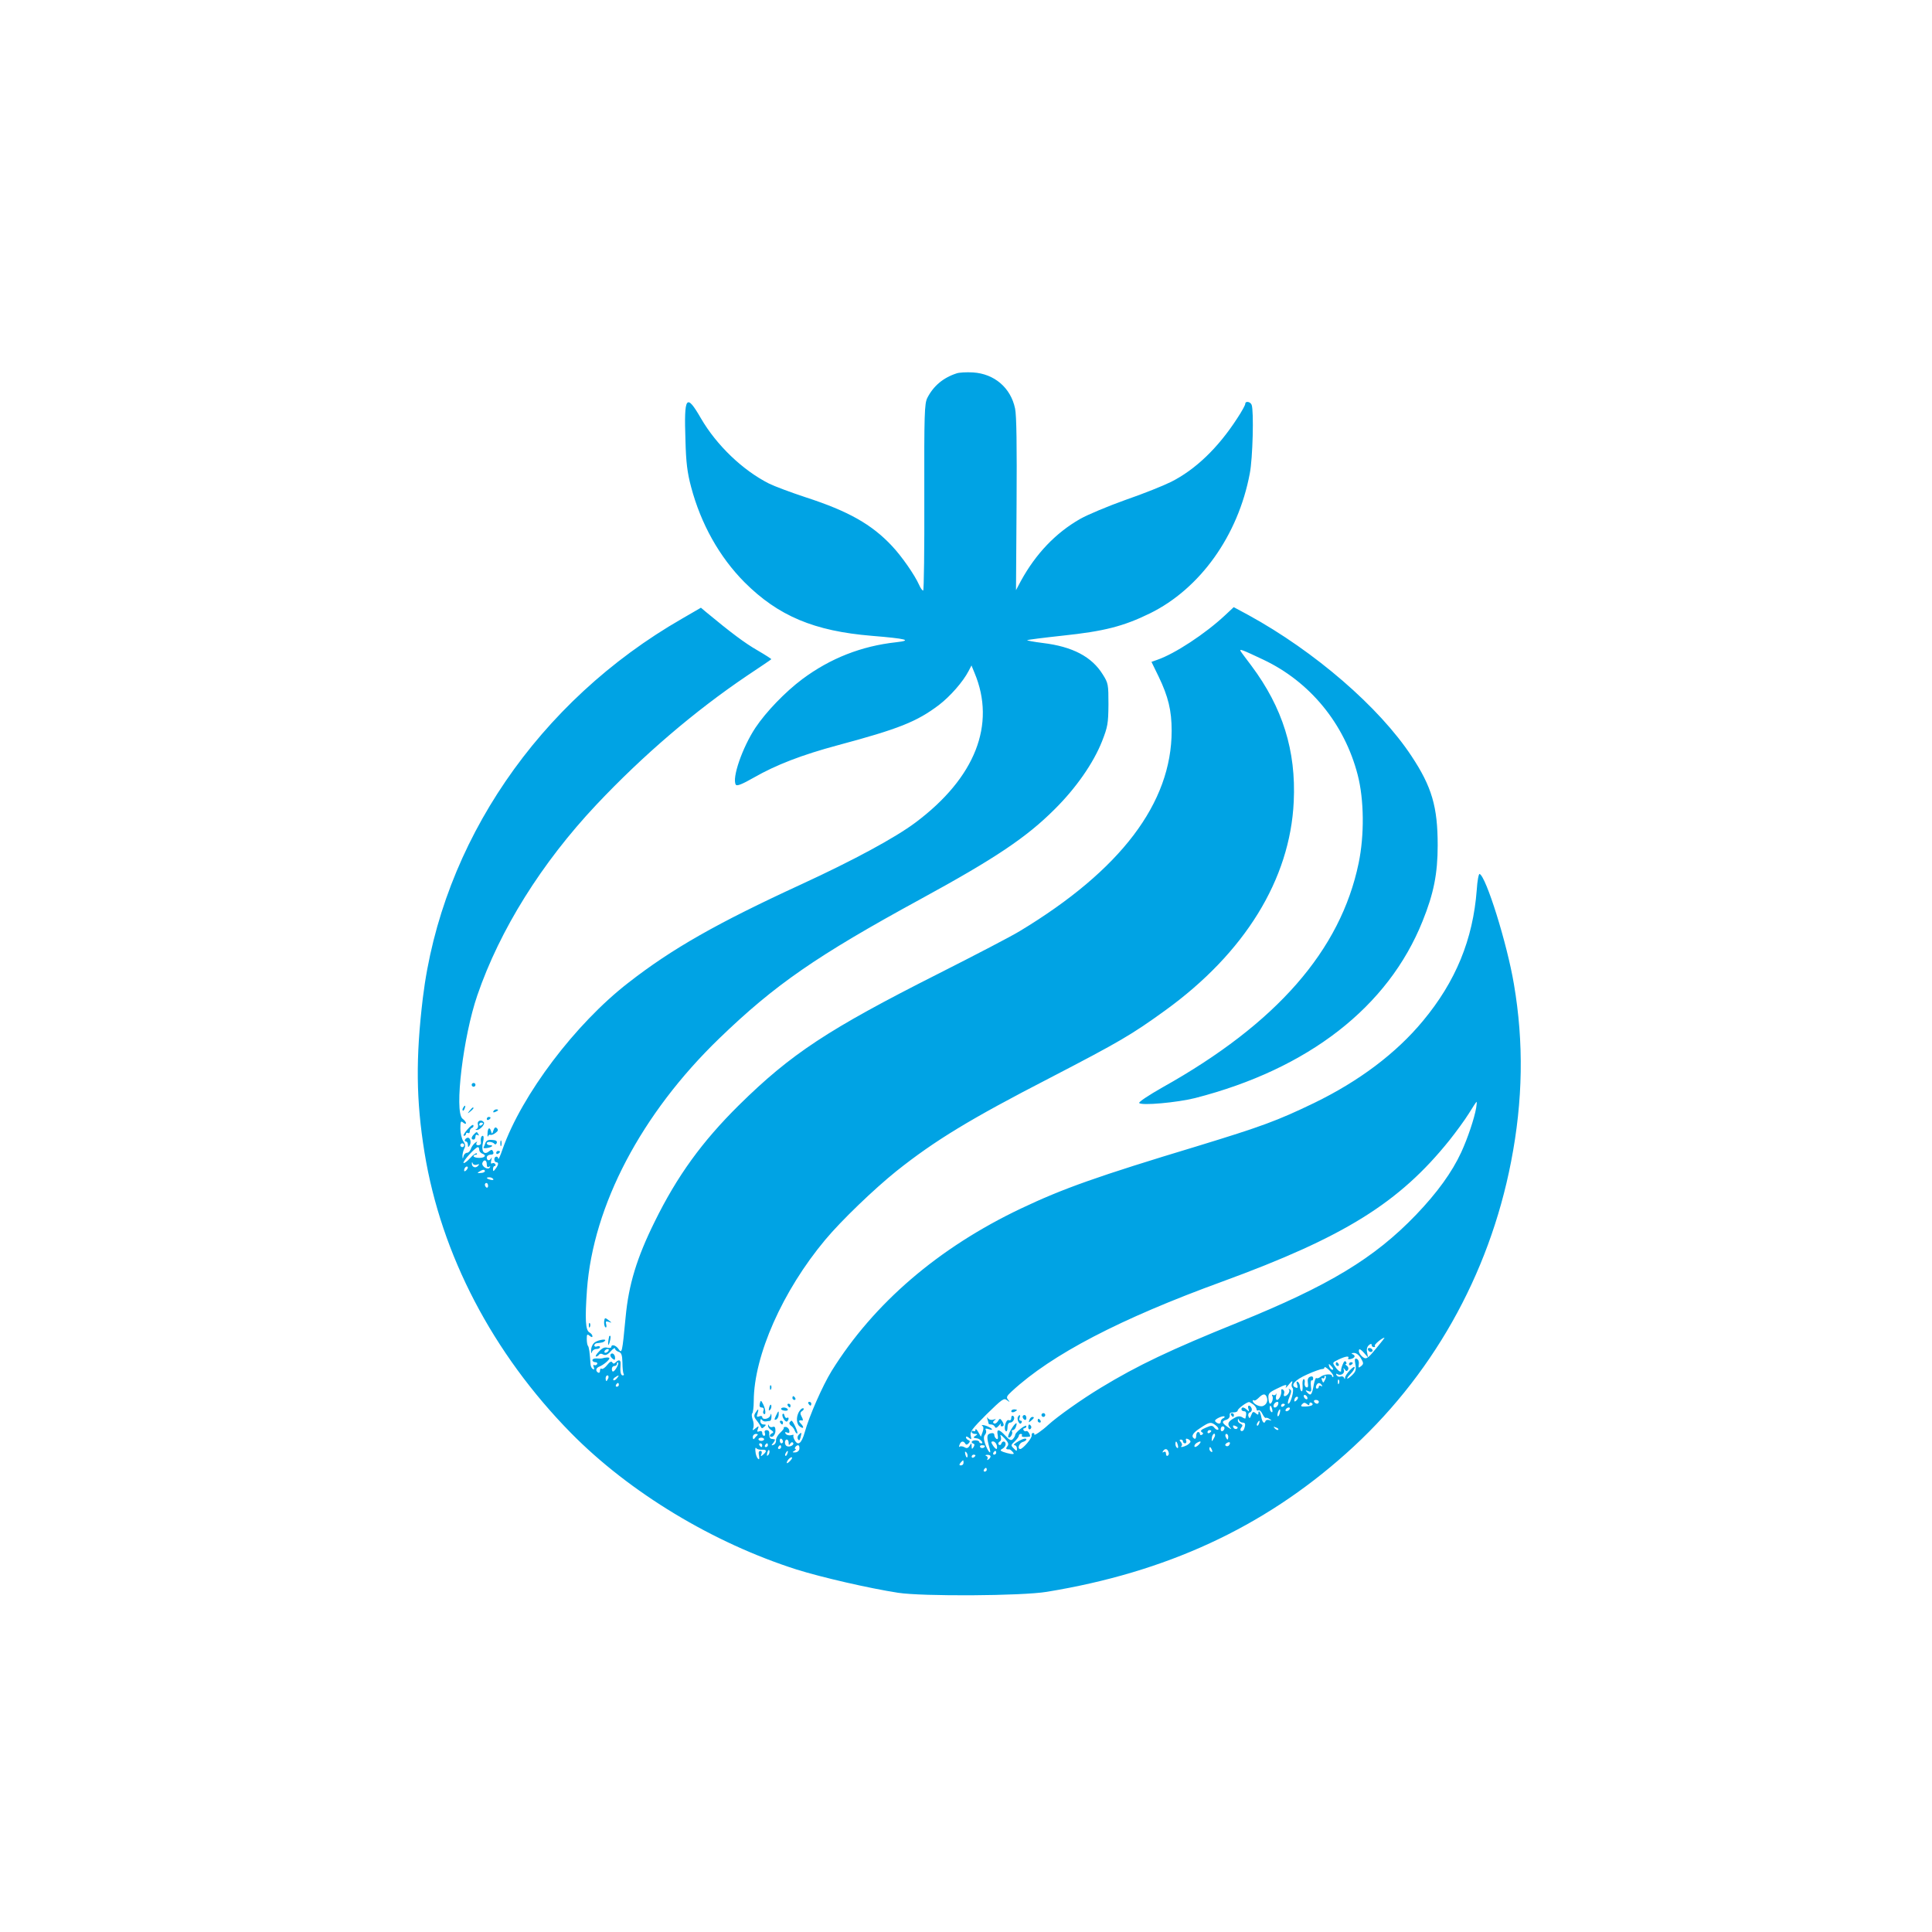 <?xml version="1.0" standalone="no"?>
<!DOCTYPE svg PUBLIC "-//W3C//DTD SVG 20010904//EN"
 "http://www.w3.org/TR/2001/REC-SVG-20010904/DTD/svg10.dtd">
<svg version="1.0" xmlns="http://www.w3.org/2000/svg"
 width="1024pt" height="1024pt" viewBox="0 0 1024 1024"
 preserveAspectRatio="xMidYMid meet">

<g transform="translate(0,1024) scale(0.1,-0.1)"
fill="#00a3e4" stroke="none">
<path d="M5070 8261 c-71 -23 -123 -67 -155 -130 -15 -30 -17 -81 -16 -527 1
-272 -2 -494 -6 -494 -5 0 -14 13 -21 29 -24 54 -93 153 -145 208 -107 114
-231 184 -456 257 -79 26 -167 59 -195 73 -139 70 -278 203 -361 346 -78 135
-90 118 -82 -116 3 -119 10 -173 30 -248 52 -196 150 -371 283 -505 179 -179
370 -259 675 -284 183 -15 218 -24 129 -34 -184 -20 -349 -85 -497 -195 -91
-68 -193 -174 -249 -258 -69 -104 -126 -268 -104 -302 5 -9 33 2 96 38 117 67
254 120 444 171 325 87 419 125 536 213 60 46 128 123 158 181 l15 29 16 -39
c115 -274 4 -556 -312 -793 -108 -81 -330 -201 -608 -329 -443 -204 -683 -340
-915 -521 -281 -218 -564 -593 -666 -881 -12 -36 -23 -59 -23 -52 -1 17 -21
15 -21 -3 0 -8 5 -15 10 -15 14 0 13 -13 -3 -34 -12 -16 -14 -16 -14 -2 0 9 4
16 9 16 5 0 6 5 3 10 -4 6 -11 7 -17 4 -6 -4 -8 2 -4 17 3 13 3 18 0 12 -8
-18 -24 -16 -24 2 0 8 9 15 20 15 13 0 18 5 14 15 -5 13 -9 13 -22 3 -27 -23
-43 0 -32 48 5 19 4 34 -1 34 -9 0 -13 -14 -10 -37 1 -7 -5 -13 -14 -13 -10 0
-13 5 -9 13 6 8 3 8 -9 -1 -9 -8 -19 -22 -22 -33 -4 -10 -12 -19 -20 -19 -7 0
-16 -8 -18 -17 -4 -17 -5 -17 -6 0 0 10 4 27 9 38 8 14 7 25 -5 41 -8 13 -15
42 -15 66 0 38 2 43 15 32 8 -7 15 -8 15 -3 0 5 -8 16 -19 24 -44 38 4 436 79
654 119 347 341 702 631 1010 248 263 522 497 799 684 69 46 127 85 128 87 2
1 -32 23 -75 48 -66 38 -138 92 -272 203 l-26 22 -100 -58 c-761 -437 -1274
-1189 -1374 -2011 -38 -317 -36 -542 9 -819 88 -541 362 -1065 776 -1486 311
-316 754 -583 1197 -724 131 -41 382 -99 537 -123 130 -20 655 -17 788 5 631
103 1146 340 1585 732 452 402 759 944 876 1548 63 323 68 631 15 941 -36 215
-148 572 -182 584 -5 1 -12 -37 -15 -85 -20 -262 -111 -485 -286 -695 -141
-170 -337 -318 -576 -434 -195 -94 -276 -124 -623 -230 -523 -158 -707 -223
-930 -329 -438 -208 -781 -503 -1004 -861 -49 -80 -119 -239 -143 -326 -17
-60 -36 -74 -54 -39 -6 10 -8 21 -5 24 3 3 -3 3 -14 0 -11 -2 -23 1 -28 8 -5
8 -2 11 8 6 11 -4 14 -1 11 12 -2 10 -11 18 -19 18 -8 0 -12 -2 -10 -5 3 -2
-6 -14 -19 -26 -13 -12 -23 -30 -22 -40 1 -11 -5 -21 -13 -24 -13 -5 -13 -3
-1 11 7 10 11 18 7 18 -3 1 -12 2 -18 3 -7 1 -12 12 -11 24 2 14 -3 22 -13 22
-10 0 -14 -6 -10 -15 3 -8 1 -15 -4 -15 -6 0 -10 7 -10 15 0 9 -6 12 -15 9
-12 -5 -14 -2 -8 12 6 17 5 18 -12 4 -17 -14 -18 -13 -12 3 3 9 2 29 -4 44 -5
14 -6 29 -2 32 4 3 8 33 8 66 1 240 153 584 379 854 85 102 259 269 376 363
206 164 392 277 817 496 368 191 431 228 608 356 422 305 663 695 682 1107 13
270 -59 499 -224 720 -27 36 -53 70 -57 77 -9 15 7 9 119 -44 248 -117 431
-340 501 -611 34 -131 36 -319 5 -468 -96 -462 -435 -850 -1039 -1188 -74 -42
-128 -78 -124 -83 10 -15 200 2 296 26 600 154 1024 483 1206 938 59 146 80
252 80 402 0 204 -31 310 -139 473 -171 259 -512 554 -864 747 l-78 42 -47
-44 c-104 -97 -265 -203 -358 -235 l-31 -11 38 -78 c51 -106 69 -180 69 -287
0 -383 -270 -739 -805 -1062 -44 -27 -238 -128 -432 -226 -584 -295 -780 -424
-1057 -697 -195 -193 -327 -375 -446 -617 -95 -192 -138 -334 -154 -505 -19
-197 -19 -197 -40 -167 -14 18 -36 23 -36 8 0 -5 -9 -7 -21 -4 -14 4 -28 -2
-45 -21 -14 -14 -20 -26 -15 -26 5 0 13 5 16 10 4 6 12 7 22 1 12 -6 23 -2 40
17 12 14 23 20 23 14 0 -6 8 -13 19 -17 14 -4 19 -16 20 -56 0 -28 3 -55 6
-60 4 -5 1 -9 -4 -9 -11 0 -15 19 -12 58 2 24 -8 29 -26 11 -8 -8 -13 -8 -18
0 -4 8 -14 3 -27 -14 -11 -14 -24 -23 -29 -20 -5 4 -9 -1 -9 -10 0 -9 -4 -13
-10 -10 -15 9 -12 25 7 32 21 8 53 35 53 44 0 6 -22 5 -40 -1 -3 -1 -15 -1
-27 0 -13 1 -23 -3 -23 -9 0 -6 7 -11 16 -11 8 0 12 -5 9 -10 -4 -6 -11 -8
-16 -5 -5 3 -6 -2 -2 -11 4 -11 3 -15 -5 -10 -6 3 -11 14 -12 24 -4 62 -8 93
-14 99 -3 3 -6 20 -6 36 0 25 2 28 15 17 10 -8 15 -9 15 -2 0 6 -7 15 -16 20
-21 12 -24 68 -13 226 33 447 288 933 701 1332 295 285 516 438 1068 739 394
215 560 326 710 476 113 112 205 244 251 360 30 77 33 93 34 195 0 106 -1 113
-30 159 -58 94 -160 148 -318 167 -48 6 -85 13 -83 15 2 2 87 13 189 24 218
23 321 49 462 118 266 131 467 412 529 741 16 81 22 332 10 364 -7 18 -34 22
-34 5 0 -6 -19 -41 -43 -77 -101 -156 -221 -271 -350 -336 -40 -20 -147 -63
-240 -95 -92 -33 -201 -78 -243 -102 -129 -74 -234 -184 -313 -328 l-26 -49 3
455 c2 307 0 472 -8 508 -23 110 -110 184 -223 191 -34 2 -73 0 -87 -5z m2754
-3893 c-10 -57 -45 -161 -79 -235 -49 -106 -127 -214 -240 -332 -221 -230
-461 -375 -945 -571 -356 -144 -529 -226 -725 -345 -101 -61 -231 -153 -280
-198 -31 -29 -76 -60 -73 -50 2 4 -1 8 -7 8 -5 0 -8 -6 -7 -13 3 -14 -46 -71
-60 -72 -18 0 -6 32 12 37 11 3 20 9 20 14 0 10 -27 1 -55 -18 -11 -7 -14 -13
-7 -13 6 0 12 -8 12 -17 0 -16 -1 -16 -17 0 -16 16 -16 18 5 37 12 12 22 25
22 30 0 6 5 10 11 10 5 0 8 -4 5 -9 -3 -5 5 -8 19 -7 14 0 25 2 25 3 0 12 -14
32 -20 28 -5 -3 -11 -1 -15 5 -3 5 -1 10 4 10 6 0 11 5 11 11 0 13 -59 -32
-59 -46 -1 -6 -6 -16 -13 -23 -9 -9 -18 -5 -39 18 -34 37 -48 38 -41 4 3 -19
1 -25 -7 -20 -6 4 -11 13 -11 21 0 8 -7 11 -20 8 -21 -6 -22 -18 -4 -83 10
-37 -11 -12 -25 29 -8 24 -8 38 0 47 6 7 8 18 4 25 -5 8 0 9 16 4 16 -5 21 -4
14 3 -5 5 -21 13 -35 17 -14 3 -20 3 -14 -2 8 -5 8 -16 2 -33 l-9 -25 -14 25
c-8 14 -14 19 -15 12 0 -7 -4 -10 -10 -7 -5 3 -10 1 -10 -4 0 -6 8 -11 18 -11
14 0 15 -2 2 -10 -14 -9 -13 -11 10 -14 15 -2 36 -26 22 -26 -7 0 -12 4 -12 8
0 4 -9 8 -20 8 -21 0 -27 -12 -10 -18 6 -2 6 -8 0 -18 -8 -12 -10 -12 -10 5
-1 18 -1 19 -11 2 -8 -13 -15 -15 -28 -7 -10 5 -21 6 -25 2 -4 -3 -4 1 0 11 7
19 20 22 30 6 4 -8 10 -7 18 1 8 9 8 14 -1 17 -7 3 -13 9 -13 15 0 6 6 5 16
-3 13 -11 14 -9 9 12 -5 20 8 37 84 113 82 80 92 88 108 75 16 -12 17 -12 6 2
-11 13 -7 20 20 45 211 195 573 384 1117 582 645 236 936 417 1202 748 35 44
82 108 103 142 21 34 39 62 41 62 2 0 1 -15 -2 -32z m-5364 -198 c0 -5 -4 -10
-10 -10 -5 0 -10 5 -10 10 0 6 5 10 10 10 6 0 10 -4 10 -10z m80 -24 c0 -8 7
-16 15 -20 25 -9 17 -23 -15 -23 -16 0 -30 4 -30 9 0 4 5 8 12 8 6 0 8 3 5 7
-4 3 -20 -8 -35 -25 -16 -18 -32 -29 -35 -26 -7 7 62 83 76 84 4 0 7 -6 7 -14z
m40 -77 c0 -13 4 -18 12 -13 7 4 8 3 4 -4 -10 -16 -46 7 -39 25 8 20 23 15 23
-8z m-52 -2 c13 5 14 3 5 -7 -13 -14 -33 -5 -32 13 0 9 2 9 5 0 3 -7 13 -9 22
-6z m-56 -29 c-7 -7 -12 -8 -12 -2 0 14 12 26 19 19 2 -3 -1 -11 -7 -17z m98
-6 c0 -4 -10 -9 -22 -9 -18 -2 -20 0 -8 7 18 12 30 13 30 2z m44 -41 c4 -5 -3
-7 -14 -4 -23 6 -26 13 -6 13 8 0 17 -4 20 -9z m-27 -36 c0 -8 -4 -12 -9 -9
-4 3 -8 9 -8 15 0 5 4 9 8 9 5 0 9 -7 9 -15z m4706 -863 c-40 -49 -51 -57 -65
-48 -19 11 -32 36 -23 44 2 3 14 -6 25 -19 l21 -24 -5 26 c-4 17 0 31 9 39 10
9 15 9 15 1 0 -6 5 -11 12 -11 6 0 8 3 5 7 -6 5 39 43 51 43 2 0 -18 -26 -45
-58z m-4068 -12 c-3 -5 -11 -10 -16 -10 -6 0 -7 5 -4 10 3 6 11 10 16 10 6 0
7 -4 4 -10z m3988 -39 c15 -26 15 -30 1 -42 -14 -11 -15 -10 -12 11 2 13 -3
25 -11 28 -11 4 -12 -3 -7 -30 5 -28 2 -38 -19 -58 -30 -28 -34 -19 -5 10 11
11 20 26 20 32 0 16 -50 -37 -51 -54 0 -9 -2 -10 -5 -1 -3 7 -11 10 -19 7 -7
-3 -16 0 -21 7 -4 7 -3 10 4 6 17 -11 41 3 35 21 -4 13 -3 14 5 3 7 -10 11
-10 17 -1 4 7 1 16 -6 21 -8 5 -10 9 -6 9 5 0 5 5 1 12 -5 7 -11 3 -17 -13 -6
-13 -9 -27 -9 -31 4 -16 -14 -7 -30 16 -17 24 -17 24 16 40 38 18 60 21 52 7
-4 -5 3 -7 14 -4 23 6 26 19 8 26 -7 3 -4 6 7 6 13 1 27 -10 38 -28z m-3945
-50 c-15 -25 -25 -27 -25 -6 0 8 6 15 14 15 7 0 13 5 13 12 0 6 3 9 6 6 3 -3
-1 -15 -8 -27z m3792 4 c7 -9 8 -15 2 -15 -5 0 -12 7 -16 15 -3 8 -4 15 -2 15
2 0 9 -7 16 -15z m7 -52 c-4 -3 -7 -1 -7 4 0 14 -45 10 -63 -6 -8 -6 -17 -8
-20 -5 -3 3 -9 -11 -13 -32 -10 -56 -16 -65 -34 -46 -13 14 -12 15 4 9 16 -6
18 -3 14 27 -2 19 0 32 4 30 4 -3 8 2 8 10 0 10 -6 13 -16 9 -11 -4 -15 -15
-12 -33 3 -19 0 -26 -8 -23 -7 2 -11 13 -9 24 2 10 0 19 -5 19 -5 0 -8 -15 -6
-34 1 -19 -1 -33 -6 -30 -4 3 -8 14 -8 24 0 10 -5 22 -11 26 -8 4 -9 0 -4 -15
5 -16 3 -20 -8 -15 -30 11 -4 40 61 69 37 17 73 29 80 29 6 -1 12 3 12 8 0 6
12 -1 27 -16 14 -14 23 -29 20 -33z m-3843 -8 c-4 -8 -8 -15 -10 -15 -2 0 -4
7 -4 15 0 8 4 15 10 15 5 0 7 -7 4 -15z m46 0 c-7 -9 -15 -13 -19 -10 -3 3 1
10 9 15 21 14 24 12 10 -5z m3752 -10 c-8 -16 -9 -16 -15 -1 -4 10 -3 15 3 11
6 -3 10 -1 10 6 0 7 3 10 6 6 3 -3 2 -13 -4 -22z m75 -17 c-3 -8 -6 -5 -6 6
-1 11 2 17 5 13 3 -3 4 -12 1 -19z m-250 -2 c-3 -7 -1 -18 4 -23 10 -10 -10
-83 -23 -83 -4 0 -2 16 6 35 11 26 12 36 3 41 -7 4 -9 4 -5 -1 8 -9 -9 -35
-23 -35 -5 0 -6 6 -3 14 3 8 0 17 -6 21 -7 4 -10 1 -9 -6 3 -19 -11 -49 -23
-49 -5 0 -7 10 -4 23 3 12 3 16 0 9 -3 -6 -11 -9 -16 -6 -6 4 -8 2 -5 -4 8
-11 -1 -42 -12 -42 -3 0 -7 13 -8 29 -2 24 4 31 41 49 50 25 60 27 51 10 -3
-7 2 -3 12 9 21 26 27 29 20 9z m-3567 -6 c0 -5 -5 -10 -11 -10 -5 0 -7 5 -4
10 3 6 8 10 11 10 2 0 4 -4 4 -10z m3726 -2 c4 -7 3 -8 -4 -4 -7 4 -12 2 -12
-3 0 -6 -4 -11 -10 -11 -5 0 -7 7 -4 15 7 18 20 19 30 3z m-292 -63 c8 -21 -2
-42 -23 -48 -18 -4 -51 14 -51 28 0 5 3 6 6 3 3 -4 14 2 25 13 23 23 35 24 43
4z m216 -6 c0 -6 -4 -7 -10 -4 -5 3 -10 11 -10 16 0 6 5 7 10 4 6 -3 10 -11
10 -16z m-58 -11 c-7 -7 -12 -8 -12 -2 0 14 12 26 19 19 2 -3 -1 -11 -7 -17z
m118 -8 c0 -5 -4 -10 -9 -10 -6 0 -13 5 -16 10 -3 6 1 10 9 10 9 0 16 -4 16
-10z m-347 -14 c9 -7 17 -19 17 -25 0 -7 4 -9 10 -6 5 3 15 -5 21 -19 7 -14
15 -24 18 -21 4 2 13 -1 21 -7 12 -8 12 -9 -2 -5 -9 3 -19 1 -21 -6 -6 -16
-17 -5 -22 23 -5 26 -15 40 -15 20 0 -10 -3 -10 -15 0 -12 10 -16 8 -23 -10
-7 -19 -10 -20 -15 -7 -3 9 0 18 8 21 8 3 12 12 9 21 -8 21 -25 19 -17 -2 5
-15 3 -16 -8 -5 -16 15 -29 16 -29 2 0 -5 6 -10 14 -10 12 0 14 -11 7 -38 -1
-2 -9 1 -18 7 -13 7 -26 5 -45 -7 -31 -18 -35 -31 -15 -52 6 -7 0 -5 -15 6
-33 23 -34 31 -8 39 12 4 19 14 18 23 -2 12 4 17 20 16 12 0 22 4 22 10 0 9
45 43 60 45 3 0 13 -6 23 -13z m131 -1 c-6 -16 -24 -21 -24 -7 0 11 11 22 21
22 5 0 6 -7 3 -15z m166 4 c0 7 5 9 11 6 15 -10 3 -18 -31 -20 -24 -1 -28 1
-19 12 9 10 15 10 25 2 11 -9 14 -8 14 0z m-130 -3 c0 -3 -4 -8 -10 -11 -5 -3
-10 -1 -10 4 0 6 5 11 10 11 6 0 10 -2 10 -4z m-67 -26 c3 -11 1 -18 -4 -14
-5 3 -9 12 -9 20 0 20 7 17 13 -6z m92 0 c-3 -5 -11 -10 -16 -10 -6 0 -7 5 -4
10 3 6 11 10 16 10 6 0 7 -4 4 -10z m-52 -20 c-3 -12 -8 -19 -11 -16 -5 6 5
36 12 36 2 0 2 -9 -1 -20z m-300 -27 c-7 -3 -13 -11 -13 -19 0 -8 -6 -11 -15
-8 -8 4 -15 9 -15 14 0 9 43 29 50 22 3 -2 -1 -7 -7 -9z m103 -23 c15 0 17 -9
8 -34 -3 -9 -10 -13 -16 -10 -5 3 -5 11 2 19 8 9 6 14 -5 19 -8 3 -15 11 -14
18 0 10 2 10 6 1 2 -7 11 -13 19 -13z m87 -5 c-3 -9 -8 -14 -10 -11 -3 3 -2 9
2 15 9 16 15 13 8 -4z m-229 -10 c11 -8 16 -18 13 -22 -4 -3 -13 0 -20 9 -11
14 -16 14 -46 1 -24 -10 -31 -17 -22 -23 9 -5 10 -10 2 -14 -6 -4 -11 -2 -11
3 0 6 -4 11 -10 11 -5 0 -10 -9 -10 -21 0 -11 -4 -17 -10 -14 -19 12 -9 30 33
57 48 32 55 33 81 13z m116 -10 c0 -12 -19 -12 -23 0 -4 9 -1 12 9 8 7 -3 14
-7 14 -8z m-70 -4 c0 -6 -4 -13 -10 -16 -5 -3 -10 1 -10 9 0 9 5 16 10 16 6 0
10 -4 10 -9z m285 -9 c-3 -3 -11 0 -18 7 -9 10 -8 11 6 5 10 -3 15 -9 12 -12z
m-355 -6 c0 -3 -4 -8 -10 -11 -5 -3 -10 -1 -10 4 0 6 5 11 10 11 6 0 10 -2 10
-4z m-2406 -23 c-5 -5 -12 -12 -16 -18 -4 -6 -8 -2 -8 8 0 9 7 17 17 17 9 0
12 -3 7 -7z m1325 -59 c-10 -12 -7 -17 11 -16 3 0 11 -6 17 -13 10 -11 8 -13
-10 -11 -12 2 -30 7 -41 11 -16 7 -16 9 -2 17 9 5 16 16 16 23 0 18 -17 20
-23 3 -2 -7 -8 -9 -13 -5 -5 4 -3 12 4 16 8 4 10 15 6 27 -5 14 0 11 20 -9 21
-23 24 -32 15 -43z m1101 59 c0 -5 -5 -15 -10 -23 -7 -12 -9 -10 -7 8 1 19 17
33 17 15z m70 -8 c0 -8 -2 -15 -4 -15 -2 0 -6 7 -10 15 -3 8 -1 15 4 15 6 0
10 -7 10 -15z m-2460 -13 c0 -5 -7 -9 -15 -9 -8 0 -15 4 -15 9 0 4 7 8 15 8 8
0 15 -4 15 -8z m100 -13 c0 -5 -4 -9 -8 -9 -5 0 -9 7 -9 15 0 8 4 12 9 9 4 -3
8 -9 8 -15z m2160 0 c0 -4 -9 -13 -19 -19 -22 -11 -38 -13 -28 -3 4 3 2 12 -4
20 -9 9 -8 13 0 13 6 0 11 -4 11 -10 0 -5 5 -10 11 -10 6 0 9 7 6 14 -4 10 -1
13 9 9 7 -3 14 -9 14 -14z m-2130 -6 c0 -14 2 -15 9 -4 5 8 11 9 15 3 7 -11
-21 -25 -35 -16 -12 7 -11 34 1 34 6 0 10 -8 10 -17z m1103 -13 c3 -11 2 -20
-2 -20 -3 0 -12 9 -19 20 -10 16 -10 20 2 20 7 0 16 -9 19 -20z m960 0 c3 -11
1 -18 -4 -14 -5 3 -9 12 -9 20 0 20 7 17 13 -6z m110 2 c-10 -10 -20 -14 -22
-9 -2 5 3 13 10 18 24 15 30 10 12 -9z m162 -1 c-3 -6 -11 -8 -17 -5 -6 4 -5
9 3 15 16 10 23 4 14 -10z m-2475 -1 c0 -5 -2 -10 -4 -10 -3 0 -8 5 -11 10 -3
6 -1 10 4 10 6 0 11 -4 11 -10z m30 0 c0 -5 -5 -10 -11 -10 -5 0 -7 5 -4 10 3
6 8 10 11 10 2 0 4 -4 4 -10z m70 -10 c0 -5 -5 -10 -11 -10 -5 0 -7 5 -4 10 3
6 8 10 11 10 2 0 4 -4 4 -10z m97 -8 c0 -10 -10 -19 -21 -20 -17 -1 -18 1 -6
8 8 5 11 10 7 10 -11 0 2 20 13 20 5 0 8 -8 7 -18z m983 14 c0 -11 -19 -15
-25 -6 -3 5 1 10 9 10 9 0 16 -2 16 -4z m-1182 -20 c26 2 28 -8 7 -26 -13 -11
-14 -10 -9 4 4 9 1 16 -6 16 -8 0 -11 -9 -7 -26 3 -18 1 -22 -6 -15 -6 6 -12
23 -13 38 -2 15 0 23 4 18 4 -6 17 -10 30 -9z m2386 -2 c3 -8 2 -12 -4 -9 -6
3 -10 10 -10 16 0 14 7 11 14 -7z m-2352 -26 c-8 -8 -9 -4 -5 13 4 13 8 18 11
10 2 -7 -1 -18 -6 -23z m2121 17 c4 -8 2 -17 -3 -20 -6 -4 -10 1 -10 10 0 10
-5 13 -12 9 -7 -4 -8 -3 -4 4 10 16 23 15 29 -3z m-2020 -10 c-3 -9 -8 -14
-10 -11 -3 3 -2 9 2 15 9 16 15 13 8 -4z m955 -16 c-3 -8 -7 -3 -11 10 -4 17
-3 21 5 13 5 -5 8 -16 6 -23z m152 21 c0 -5 -5 -10 -11 -10 -5 0 -7 5 -4 10 3
6 8 10 11 10 2 0 4 -4 4 -10z m-110 -14 c0 -3 -4 -8 -10 -11 -5 -3 -10 -1 -10
4 0 6 5 11 10 11 6 0 10 -2 10 -4z m80 -5 c0 -6 -5 -13 -12 -17 -6 -4 -8 -3
-4 4 3 5 0 13 -6 15 -8 3 -6 6 5 6 9 1 17 -3 17 -8z m-1064 -26 c-9 -9 -16
-13 -16 -8 0 12 22 34 28 28 2 -2 -3 -11 -12 -20z m921 -8 c0 -8 -6 -14 -14
-14 -9 0 -10 4 -2 14 6 7 12 13 14 13 1 0 2 -6 2 -13z m123 -37 c0 -5 -5 -10
-11 -10 -5 0 -7 5 -4 10 3 6 8 10 11 10 2 0 4 -4 4 -10z"/>
<path d="M5360 2760 c0 -5 7 -7 15 -4 8 4 15 8 15 10 0 2 -7 4 -15 4 -8 0 -15
-4 -15 -10z"/>
<path d="M5520 2740 c0 -5 5 -10 10 -10 6 0 10 5 10 10 0 6 -4 10 -10 10 -5 0
-10 -4 -10 -10z"/>
<path d="M5360 2725 c0 -11 -5 -15 -14 -12 -15 6 -29 -50 -14 -59 4 -3 8 6 8
20 0 16 6 26 14 26 17 0 29 27 16 35 -6 4 -10 -1 -10 -10z"/>
<path d="M5395 2730 c-3 -5 -2 -17 3 -26 6 -11 11 -13 16 -5 4 6 2 11 -4 11
-7 0 -10 7 -6 15 6 17 0 20 -9 5z"/>
<path d="M5420 2731 c0 -6 5 -13 10 -16 6 -3 10 1 10 9 0 9 -4 16 -10 16 -5 0
-10 -4 -10 -9z"/>
<path d="M5234 2717 c3 -10 6 -21 6 -23 0 -2 6 -4 14 -4 8 0 16 -6 19 -12 3
-9 10 -7 22 7 9 11 14 14 10 8 -3 -7 -1 -13 4 -13 14 0 14 11 1 30 -9 13 -12
13 -21 -3 -6 -9 -15 -15 -21 -11 -7 4 -5 10 3 16 10 7 9 8 -5 4 -11 -4 -23 -1
-29 6 -6 9 -7 8 -3 -5z"/>
<path d="M5456 2714 c-5 -14 -4 -15 9 -4 17 14 19 20 6 20 -5 0 -12 -7 -15
-16z"/>
<path d="M5500 2710 c0 -5 5 -10 11 -10 5 0 7 5 4 10 -3 6 -8 10 -11 10 -2 0
-4 -4 -4 -10z"/>
<path d="M5360 2665 c-12 -20 -19 -39 -16 -43 9 -8 26 19 20 30 -3 4 -1 8 4 8
6 0 13 7 16 16 12 32 -2 25 -24 -11z"/>
<path d="M5450 2674 c0 -8 5 -12 10 -9 6 4 8 11 5 16 -9 14 -15 11 -15 -7z"/>
<path d="M7250 3090 c0 -13 18 -22 24 -11 3 5 -1 11 -9 15 -8 3 -15 1 -15 -4z"/>
<path d="M7080 3010 c0 -5 5 -10 11 -10 5 0 7 5 4 10 -3 6 -8 10 -11 10 -2 0
-4 -4 -4 -10z"/>
<path d="M7150 3009 c0 -5 5 -7 10 -4 6 3 10 8 10 11 0 2 -4 4 -10 4 -5 0 -10
-5 -10 -11z"/>
<path d="M6525 2740 c3 -5 8 -10 11 -10 2 0 4 5 4 10 0 6 -5 10 -11 10 -5 0
-7 -4 -4 -10z"/>
<path d="M2500 4490 c0 -5 5 -10 10 -10 6 0 10 5 10 10 0 6 -4 10 -10 10 -5 0
-10 -4 -10 -10z"/>
<path d="M2455 4369 c-4 -6 -5 -12 -2 -15 2 -3 7 2 10 11 7 17 1 20 -8 4z"/>
<path d="M2489 4353 c-13 -16 -12 -17 4 -4 16 13 21 21 13 21 -2 0 -10 -8 -17
-17z"/>
<path d="M2615 4350 c-3 -6 1 -7 9 -4 18 7 21 14 7 14 -6 0 -13 -4 -16 -10z"/>
<path d="M2580 4309 c0 -5 5 -7 10 -4 6 3 10 8 10 11 0 2 -4 4 -10 4 -5 0 -10
-5 -10 -11z"/>
<path d="M2533 4280 c3 -10 0 -21 -7 -24 -8 -3 -8 -5 1 -5 16 -1 44 29 38 40
-12 18 -38 10 -32 -11z m27 6 c0 -3 -4 -8 -10 -11 -5 -3 -10 -1 -10 4 0 6 5
11 10 11 6 0 10 -2 10 -4z"/>
<path d="M2477 4253 c-16 -18 -24 -33 -18 -33 6 0 11 5 11 11 0 5 5 7 10 4 6
-3 10 0 10 9 0 8 5 16 12 18 6 2 9 9 7 14 -2 6 -17 -5 -32 -23z"/>
<path d="M2615 4248 c-6 -19 -8 -20 -12 -5 -7 26 -18 20 -19 -11 -1 -15 1 -21
3 -14 3 6 8 10 12 7 5 -2 17 2 27 10 14 10 16 17 8 25 -8 8 -13 5 -19 -12z"/>
<path d="M2512 4228 c-15 -15 -16 -28 -2 -28 6 0 10 7 10 16 0 9 5 12 12 8 7
-4 8 -3 4 4 -9 15 -9 15 -24 0z"/>
<path d="M2465 4200 c-3 -5 -1 -10 4 -10 6 0 11 -8 11 -17 0 -15 2 -15 9 -4
10 15 4 41 -9 41 -5 0 -12 -4 -15 -10z"/>
<path d="M2573 4183 c-3 -10 -8 -21 -10 -25 -4 -8 37 -2 45 7 3 3 -2 5 -11 5
-9 0 -17 5 -17 10 0 12 32 9 41 -3 3 -5 9 -2 12 5 3 10 -4 15 -24 16 -21 2
-31 -3 -36 -15z"/>
<path d="M2652 4180 c0 -14 2 -19 5 -12 2 6 2 18 0 25 -3 6 -5 1 -5 -13z"/>
<path d="M2630 4129 c0 -5 5 -7 10 -4 6 3 10 8 10 11 0 2 -4 4 -10 4 -5 0 -10
-5 -10 -11z"/>
<path d="M3202 3235 c-1 -13 2 -26 7 -30 5 -3 7 4 4 15 -4 16 -2 19 13 14 20
-7 19 -6 -6 13 -13 10 -16 8 -18 -12z"/>
<path d="M3121 3214 c0 -11 3 -14 6 -6 3 7 2 16 -1 19 -3 4 -6 -2 -5 -13z"/>
<path d="M3229 3158 c-5 -19 -8 -50 -4 -46 7 7 15 48 9 48 -2 0 -4 -1 -5 -2z"/>
<path d="M3155 3127 c-12 -7 -21 -24 -22 -42 -1 -16 1 -22 4 -12 2 9 13 17 24
17 10 0 19 4 19 10 0 5 -7 7 -15 4 -8 -4 -15 -1 -15 5 0 6 7 12 15 12 28 3 33
4 41 12 12 12 -29 7 -51 -6z"/>
<path d="M3236 3061 c-3 -5 1 -14 9 -21 12 -10 15 -10 15 3 0 19 -16 31 -24
18z"/>
<path d="M4081 2884 c0 -11 3 -14 6 -6 3 7 2 16 -1 19 -3 4 -6 -2 -5 -13z"/>
<path d="M4200 2830 c0 -5 5 -10 11 -10 5 0 7 5 4 10 -3 6 -8 10 -11 10 -2 0
-4 -4 -4 -10z"/>
<path d="M4027 2800 c-3 -13 0 -20 10 -20 9 0 13 -6 10 -15 -4 -8 -3 -17 2
-19 12 -8 9 25 -4 51 -12 23 -13 23 -18 3z"/>
<path d="M4285 2800 c3 -5 8 -10 11 -10 2 0 4 5 4 10 0 6 -5 10 -11 10 -5 0
-7 -4 -4 -10z"/>
<path d="M4077 2781 c-4 -17 -3 -21 5 -13 5 5 8 16 6 23 -3 8 -7 3 -11 -10z"/>
<path d="M4175 2790 c3 -5 8 -10 11 -10 2 0 4 5 4 10 0 6 -5 10 -11 10 -5 0
-7 -4 -4 -10z"/>
<path d="M4140 2772 c0 -4 9 -8 20 -9 11 -1 18 2 15 8 -7 11 -35 12 -35 1z"/>
<path d="M4241 2766 c-20 -24 -23 -65 -6 -83 9 -8 18 -13 21 -10 3 2 -2 12
-11 21 -15 15 -12 20 8 17 4 -1 3 8 -4 20 -9 17 -8 23 2 30 7 4 11 11 8 14 -4
3 -12 -1 -18 -9z"/>
<path d="M4004 2752 c-9 -14 -8 -23 6 -40 10 -12 20 -28 23 -35 4 -9 7 -9 18
1 11 10 10 12 -4 12 -10 0 -17 8 -17 18 0 10 3 13 8 7 4 -6 13 -10 20 -9 6 1
17 2 22 3 6 0 9 11 9 24 -1 16 -2 18 -6 5 -5 -19 -43 -26 -43 -8 0 5 -7 7 -16
3 -13 -5 -15 -2 -9 15 8 27 4 28 -11 4z"/>
<path d="M4112 2735 c-9 -19 -8 -23 1 -19 7 2 13 13 14 24 2 26 -1 25 -15 -5z"/>
<path d="M4148 2745 c-7 -12 16 -48 25 -38 10 10 8 25 -2 18 -5 -3 -11 3 -13
12 -2 10 -6 13 -10 8z"/>
<path d="M4135 2700 c3 -5 8 -10 11 -10 2 0 4 5 4 10 0 6 -5 10 -11 10 -5 0
-7 -4 -4 -10z"/>
<path d="M4185 2701 c-3 -6 1 -13 8 -18 7 -4 17 -17 20 -27 4 -10 10 -16 13
-13 5 5 -23 67 -31 67 -2 0 -6 -4 -10 -9z"/>
<path d="M4071 2683 c-1 -7 7 -17 17 -23 12 -8 13 -13 5 -16 -18 -8 -16 -25 2
-18 8 4 15 17 15 31 0 18 -4 24 -14 20 -8 -3 -17 -1 -20 6 -3 9 -5 9 -5 0z"/>
<path d="M4233 2635 c-6 -6 -8 -18 -3 -24 5 -9 9 -5 13 10 7 28 6 31 -10 14z"/>
</g>
</svg>
